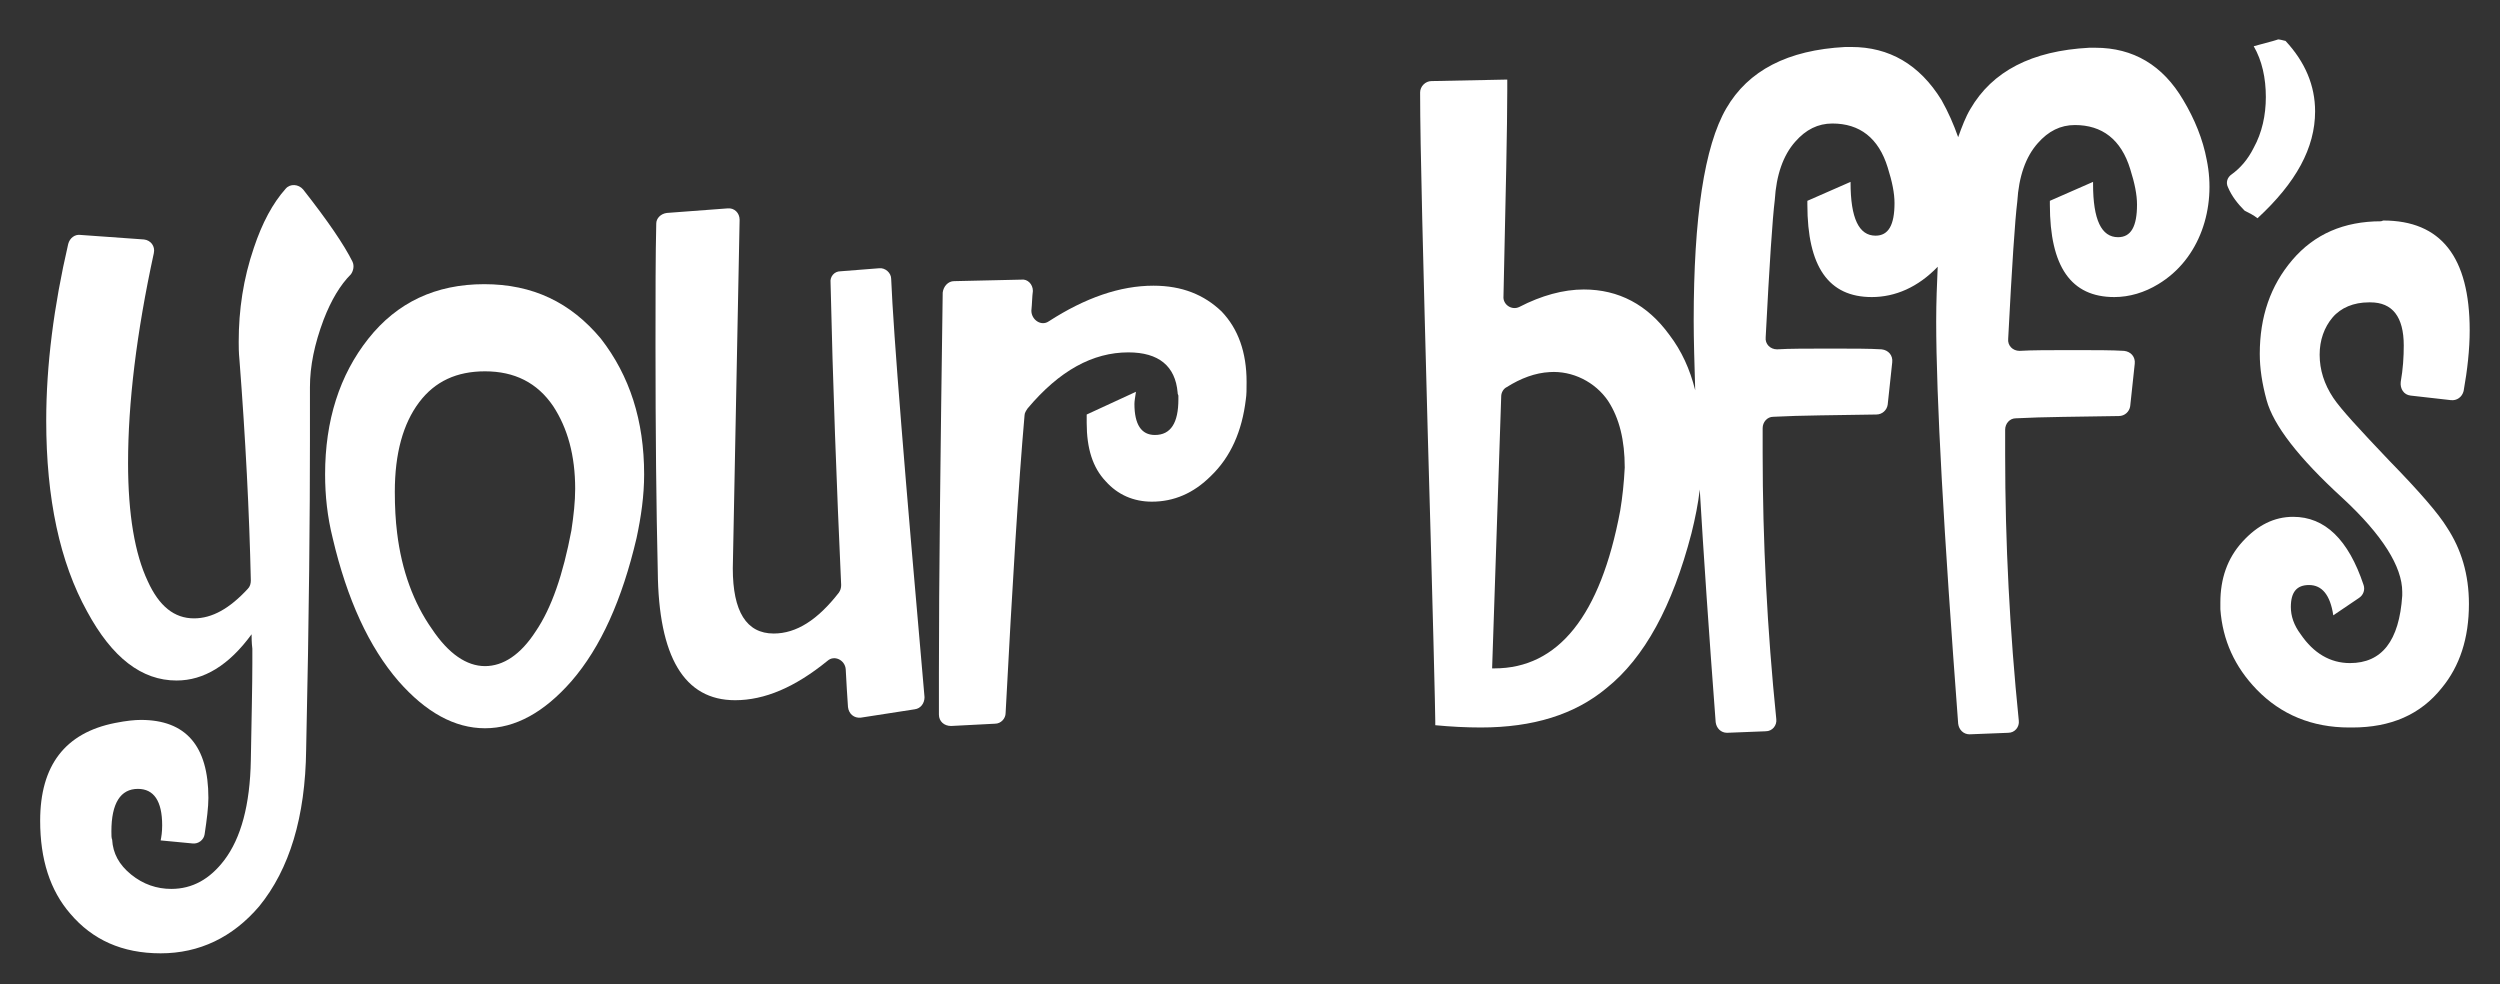 <?xml version="1.0" encoding="utf-8"?>
<!-- Generator: Adobe Illustrator 24.1.0, SVG Export Plug-In . SVG Version: 6.00 Build 0)  -->
<svg version="1.1" id="Layer_1" xmlns="http://www.w3.org/2000/svg" xmlns:xlink="http://www.w3.org/1999/xlink" x="0px" y="0px"
	 viewBox="0 0 329.9 129.9" style="enable-background:new 0 0 329.9 129.9;" xml:space="preserve">
<rect x="0" y="0" width="329.9" height="129.9" fill="#333333" stroke="none"/>
<style type="text/css">
	.st0{fill:#FFFFFF;}
</style>
<g>
	<path class="st0" d="M46.5,34.5c-1.1-2.2-3.2-5.3-6.5-9.5c-0.6-0.7-1.7-0.8-2.3-0.1c-1.7,1.9-3.1,4.5-4.2,7.8
		c-1.4,4.1-2,8.2-2,12.4c0,0.6,0,1.4,0.1,2.4c0.8,10.4,1.3,20.1,1.5,29.1c0,0.4-0.1,0.8-0.4,1.1c-2.4,2.6-4.7,3.9-7.1,3.9
		c-2.6,0-4.6-1.6-6.1-4.9c-1.7-3.6-2.6-8.8-2.6-15.6c0-7.9,1.1-17.1,3.4-27.7c0.2-0.9-0.4-1.7-1.3-1.8l-8.4-0.6
		c-0.7-0.1-1.4,0.4-1.6,1.2c-1.9,8.2-2.9,16-2.9,23.3c0,10.3,1.8,18.7,5.4,25.2c3.3,6.1,7.2,9.1,11.8,9.1c3.6,0,6.9-2,9.9-6.1
		c0,0.4,0,1.1,0.1,1.9c0,0.9,0,1.5,0,1.9c0,2.9-0.1,7.2-0.2,12.8c-0.1,5.9-1.3,10.3-3.5,13.2c-1.9,2.5-4.2,3.8-7,3.8
		c-1.9,0-3.7-0.6-5.3-1.9c-1.6-1.3-2.4-2.8-2.5-4.6c-0.1-0.2-0.1-0.6-0.1-1.1c0-3.7,1.2-5.6,3.5-5.6c2.1,0,3.2,1.6,3.2,4.8
		c0,0.9-0.1,1.5-0.2,2l4.2,0.4c0.8,0.1,1.5-0.5,1.6-1.2c0.3-2,0.5-3.6,0.5-4.8c0-6.9-3-10.3-8.9-10.3c-0.8,0-1.9,0.1-3.4,0.4
		c-6.6,1.3-9.9,5.6-9.9,12.9c0,5.1,1.3,9.2,4,12.3c2.9,3.4,6.8,5.2,11.9,5.2c5.1,0,9.5-2.1,13-6.2c4-4.9,6.1-11.8,6.2-20.7
		c0.4-18,0.5-31.6,0.5-40.7c0-1,0-2.3,0-3.8s0-2.5,0-3v-0.3c0-2.8,0.6-5.7,1.8-8.9c1-2.6,2.2-4.6,3.6-6
		C46.6,35.8,46.8,35.1,46.5,34.5z"/>
	<path class="st0" d="M63.9,37.5c-6.4,0-11.5,2.4-15.3,7.2s-5.7,10.8-5.7,17.9c0,2.8,0.3,5.6,1,8.4c1.9,8.1,4.8,14.4,8.7,18.9
		c3.6,4.1,7.4,6.2,11.4,6.2c4,0,7.8-2.1,11.4-6.2c3.9-4.5,6.7-10.8,8.6-18.9c0.6-2.8,1-5.6,1-8.4c0-7.1-1.9-13-5.7-17.9
		C75.3,39.9,70.3,37.5,63.9,37.5z M75.4,70c-1.1,5.8-2.6,10.2-4.7,13.3c-2,3.1-4.3,4.6-6.7,4.6c-2.4,0-4.8-1.6-7-4.9
		c-2.4-3.4-4-7.7-4.6-12.7c-0.2-1.6-0.3-3.4-0.3-5.4c0-5.1,1.1-9,3.2-11.8c2.1-2.8,5-4.1,8.7-4.1c3.9,0,6.9,1.5,9,4.6
		c1.9,2.9,2.9,6.5,2.9,10.9C75.9,66.2,75.7,68,75.4,70z"/>
	<path class="st0" d="M109.6,37.3c0.3,13.4,0.8,26.7,1.4,39.9c0,0.4-0.1,0.7-0.3,1c-2.8,3.6-5.6,5.4-8.6,5.4c-3.6,0-5.4-2.9-5.4-8.6
		l0.9-46c0-0.9-0.7-1.6-1.6-1.5L88,28.1c-0.8,0.1-1.4,0.7-1.4,1.4c-0.1,4.1-0.1,9.5-0.1,16.1c0,11.3,0.1,21.3,0.3,29.8
		c0.1,11.3,3.5,17,10.2,17c3.9,0,7.9-1.7,12.2-5.2c0.9-0.8,2.3-0.1,2.4,1.1c0.1,1.9,0.2,3.6,0.3,5c0.1,0.9,0.8,1.5,1.7,1.4l7.1-1.1
		c0.8-0.1,1.3-0.8,1.3-1.6c-2.6-29.5-4.1-47.9-4.4-55.2c0-0.8-0.8-1.5-1.6-1.4l-5.1,0.4C110.1,35.8,109.5,36.5,109.6,37.3z"/>
	<path class="st0" d="M152.2,37.7c-4.4,0-9,1.6-13.8,4.7c-1,0.7-2.3-0.2-2.3-1.4c0.1-1,0.1-1.9,0.2-2.6c0-0.9-0.7-1.6-1.5-1.5
		l-8.9,0.2c-0.8,0-1.4,0.7-1.5,1.5c-0.3,21.4-0.5,38.1-0.5,50.1v5.6c0,0.9,0.7,1.5,1.6,1.5l5.8-0.3c0.8,0,1.4-0.7,1.4-1.4
		c0.9-17.1,1.7-30.2,2.5-39.3c0-0.3,0.2-0.6,0.4-0.9c4.2-5,8.6-7.4,13.3-7.4c4,0,6.2,1.8,6.5,5.3c0,0.1,0,0.2,0.1,0.4
		c0,0.2,0,0.4,0,0.5c0,3.1-1,4.7-3.1,4.7c-1.8,0-2.7-1.4-2.7-4.1c0-0.4,0.1-0.9,0.2-1.6l-6.5,3v1.1c0,3.4,0.8,5.9,2.5,7.7
		c1.6,1.8,3.7,2.7,6.1,2.7c2.9,0,5.5-1.1,7.8-3.4c2.6-2.5,4.1-5.9,4.6-10.1c0.1-0.6,0.1-1.4,0.1-2.3c0-3.9-1.1-7-3.3-9.3
		C158.9,38.9,156,37.7,152.2,37.7z"/>
	<path class="st0" d="M276.5,6.3h-0.8c-7.6,0.4-12.8,3.1-15.7,8.1c-0.6,1-1.1,2.3-1.6,3.7c-0.6-1.7-1.3-3.3-2.2-4.9
		c-2.9-4.7-6.9-7-11.9-7h-0.8c-7.6,0.4-12.8,3.1-15.7,8.1s-4.3,14.4-4.3,28c0,2.6,0.1,5.7,0.2,9.2c-0.7-2.8-1.8-5.2-3.4-7.3
		c-2.9-4-6.7-6-11.3-6c-2.7,0-5.6,0.8-8.5,2.3c-1,0.5-2.2-0.3-2.1-1.4c0.3-13.4,0.5-22.5,0.5-27.2v-1.4l-10,0.2
		c-0.8,0-1.5,0.7-1.5,1.5c0,7.1,0.4,22,1,44.7c0.7,24.3,1,37.1,1,38.3v0.5c2.1,0.2,4.1,0.3,6,0.3c6.9,0,12.4-1.7,16.6-5.2
		c5-4,8.7-10.8,11.2-20.4c0.5-2,0.9-4,1.1-5.8c0.5,8.5,1.2,18.8,2.1,30.7c0.1,0.8,0.7,1.4,1.5,1.4l5.1-0.2c0.9,0,1.5-0.8,1.4-1.6
		c-1.2-11.8-1.8-23.5-1.8-35.1v-3.3c0-0.8,0.6-1.5,1.4-1.5c3.7-0.2,8.3-0.2,13.6-0.3c0.8,0,1.4-0.6,1.5-1.3l0.6-5.6
		c0.1-0.9-0.5-1.6-1.4-1.7c-1.6-0.1-3.8-0.1-6.7-0.1c-3.1,0-5.5,0-7.1,0.1c-0.9,0-1.6-0.7-1.5-1.6c0.5-9.7,0.9-15.7,1.2-18.1
		c0.2-3.3,1.1-5.9,2.7-7.7c1.4-1.6,3-2.4,4.9-2.4c3.6,0,6.1,1.9,7.3,5.8c0.6,1.9,0.9,3.4,0.9,4.7c0,2.9-0.8,4.3-2.5,4.3
		c-2.2,0-3.3-2.3-3.3-7V24l-5.7,2.5V27c0,8.2,2.8,12.2,8.5,12.2c3.1,0,6.1-1.3,8.7-4c0,0,0,0,0,0c-0.1,2.3-0.2,4.6-0.2,7.2
		c0,10.1,1,27.8,2.9,53.1c0.1,0.8,0.7,1.4,1.5,1.4l5.1-0.2c0.9,0,1.5-0.8,1.4-1.6c-1.2-11.8-1.8-23.5-1.8-35.1v-3.3
		c0-0.8,0.6-1.5,1.4-1.5c3.7-0.2,8.3-0.2,13.6-0.3c0.8,0,1.4-0.6,1.5-1.3l0.6-5.6c0.1-0.9-0.5-1.6-1.4-1.7c-1.6-0.1-3.8-0.1-6.7-0.1
		c-3.1,0-5.5,0-7.1,0.1c-0.9,0-1.6-0.7-1.5-1.6c0.5-9.7,0.9-15.7,1.2-18.1c0.2-3.3,1.1-5.9,2.7-7.7c1.4-1.6,3-2.4,4.9-2.4
		c3.6,0,6.1,1.9,7.3,5.8c0.6,1.9,0.9,3.4,0.9,4.7c0,2.9-0.8,4.3-2.5,4.3c-2.2,0-3.3-2.3-3.3-7V24l-5.7,2.5V27
		c0,8.2,2.8,12.2,8.5,12.2c2,0,4-0.6,5.8-1.7c5.5-3.3,7.7-10.1,6.4-16.4c-0.5-2.7-1.6-5.4-3.1-7.9C285.4,8.6,281.5,6.3,276.5,6.3z
		 M213.8,67.4c-2.6,13.9-8.2,20.8-16.6,20.8h-0.3l1.2-35.9c0-0.5,0.3-1,0.7-1.2c1.9-1.2,3.8-1.9,5.7-2c3-0.2,6,1.3,7.7,3.8
		c1.5,2.3,2.2,5.2,2.2,8.8C214.3,63.7,214.1,65.6,213.8,67.4z"/>
	<path class="st0" d="M297.9,28.8c5.1-4.7,7.6-9.3,7.6-14.1c0-3.4-1.3-6.5-3.9-9.3c-0.4-0.1-0.8-0.2-1-0.2c0.1,0-0.9,0.3-3.2,0.9
		c1.1,1.9,1.6,4.2,1.6,6.7c0,2.4-0.5,4.7-1.6,6.7c-0.8,1.6-1.8,2.7-2.9,3.5c-0.6,0.4-0.8,1.1-0.5,1.7c0.5,1.2,1.3,2.2,2.2,3.1
		C296.8,28.1,297.4,28.4,297.9,28.8z"/>
	<path class="st0" d="M315.3,60.8c-3.9-4.1-6.4-6.8-7.4-8.3c-1.2-1.8-1.8-3.7-1.8-5.7c0-1.9,0.6-3.6,1.7-4.9c1.1-1.3,2.8-2,4.8-2
		h0.2c2.9,0,4.4,1.9,4.4,5.7c0,1.5-0.1,3.1-0.4,4.8c-0.1,0.9,0.4,1.7,1.3,1.8l5.3,0.6c0.8,0.1,1.5-0.4,1.7-1.2
		c0.5-2.8,0.8-5.5,0.8-8c0-9.7-3.8-14.5-11.4-14.5l-0.3,0.1c-4.9,0-8.8,1.7-11.7,5.1s-4.3,7.5-4.3,12.4c0,1.9,0.3,3.9,0.9,6.1
		c0.9,3.3,4.2,7.6,10,12.9c5.3,4.9,7.9,9.1,7.9,12.4c0,0.3,0,0.5,0,0.5c-0.4,6-2.7,8.9-6.9,8.9c-2.6,0-4.8-1.3-6.5-3.8
		c-0.9-1.2-1.3-2.4-1.3-3.6c0-2,0.8-2.9,2.4-2.9c1.7,0,2.8,1.3,3.2,4l3.4-2.3c0.6-0.4,0.8-1.1,0.6-1.7c-2-6-5.1-9-9.3-9
		c-2.5,0-4.7,1.1-6.7,3.3c-2,2.2-2.9,4.9-2.9,8v0.9c0.3,4.1,1.9,7.6,4.8,10.6c3.2,3.3,7.3,5,12.2,5h0.4c5.1,0,9-1.7,11.8-5.2
		c2.4-2.9,3.6-6.6,3.6-11.1c0-3.9-1-7.2-2.9-10.1C321.8,67.8,319.3,64.9,315.3,60.8z"/>
</g>
</svg>
